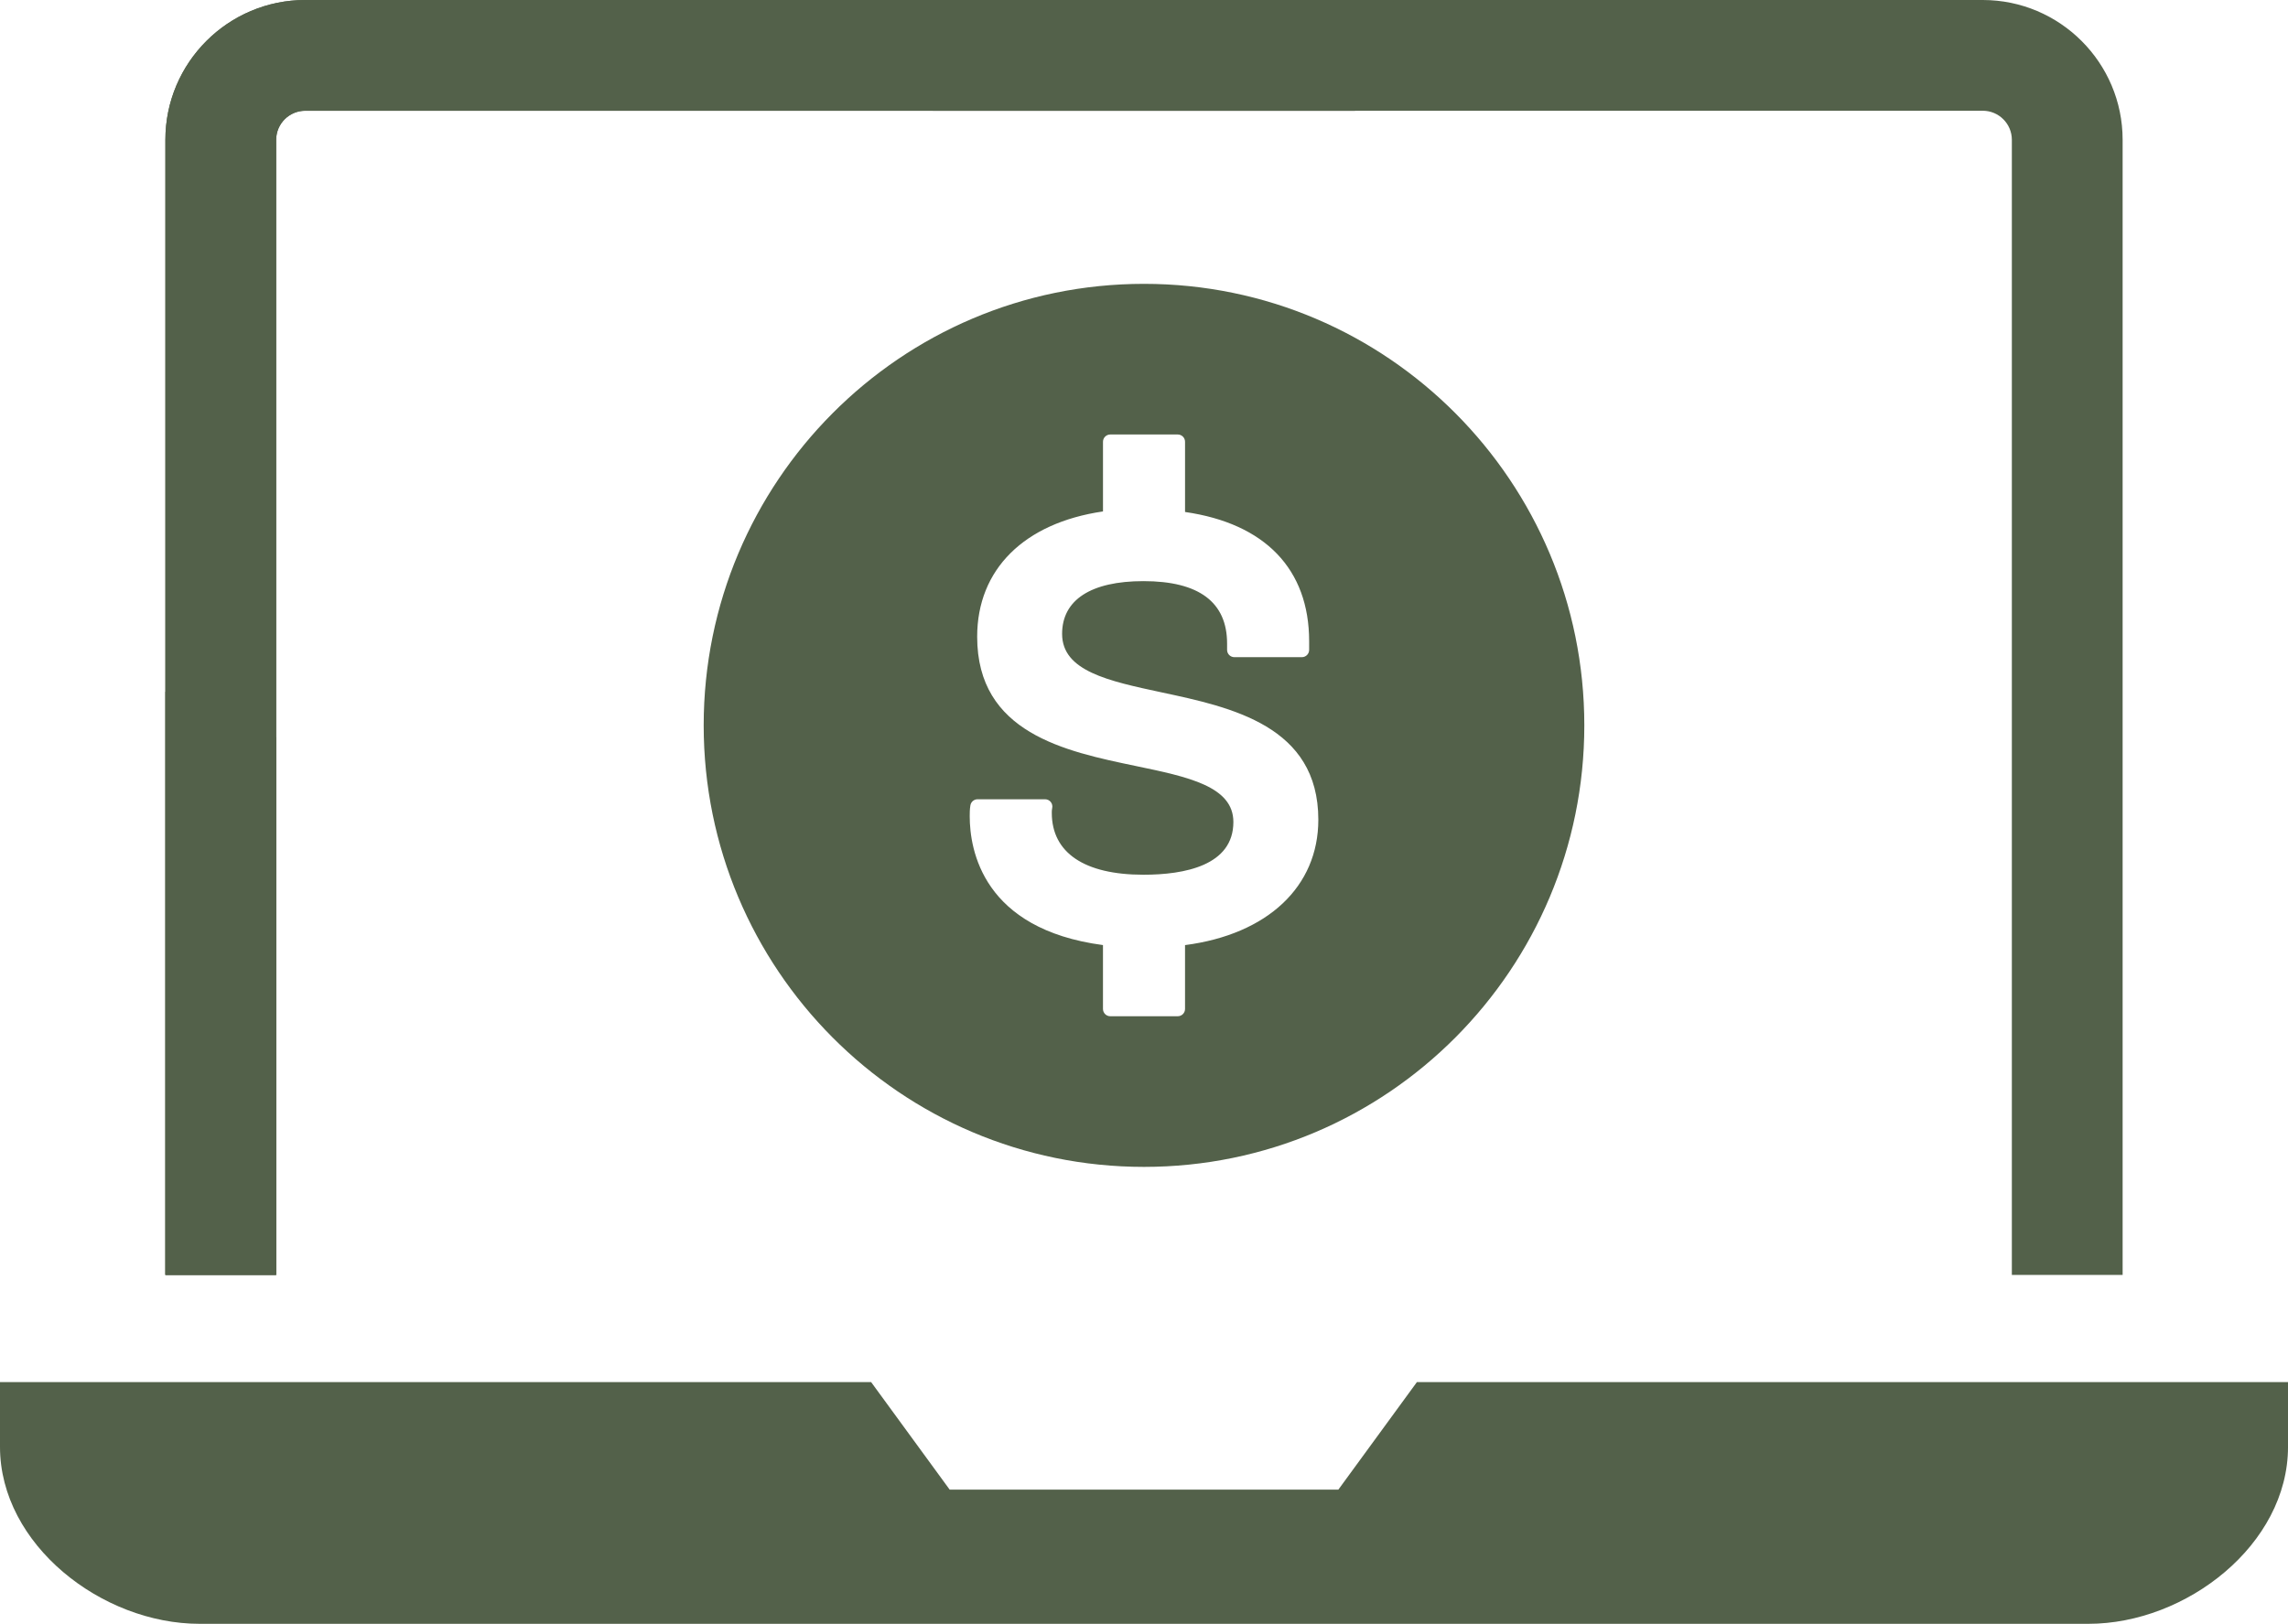 <?xml version="1.0" encoding="UTF-8"?>
<svg id="Layer_1" xmlns="http://www.w3.org/2000/svg" version="1.1" viewBox="0 0 200 141.983">
  <defs>
    <style>
      .st0 {
        fill: #53614a;
      }
    </style>
  </defs>
  <g>
    <path class="st0" d="M0,120.846v5.667c0,8.544,8.895,15.471,17.44,15.471h165.121c8.544,0,17.44-6.927,17.44-15.471v-5.667h-76.144l-6.868,9.405h-33.975l-6.868-9.405H0Z" />
    <path class="st0" d="M173.317,0h-95.146c1.472,3.055,2.606,6.301,3.381,9.683h91.765c1.403,0,2.544,1.139,2.544,2.539v99.253h9.683V12.222c0-6.739-5.485-12.222-12.227-12.222Z" />
    <path class="st0" d="M14.457,60.485v50.989h9.683v-47.004c-3.402-.965-6.647-2.305-9.683-3.986Z" />
    <path class="st0" d="M138.489,63.425c0-21.288-17.202-38.606-38.489-38.606s-38.489,17.319-38.489,38.606,17.202,38.606,38.489,38.606,38.489-17.319,38.489-38.606ZM103.587,82.639v5.582c0,.352-.285.637-.637.637h-5.899c-.352,0-.637-.285-.637-.637v-5.585c-10.499-1.395-11.648-8.314-11.648-11.263,0-.269,0-.603.059-.955.051-.307.317-.532.629-.532h5.899c.196,0,.382.09.502.245.121.155.163.357.116.547-.031.123-.031.268-.031.395,0,3.49,2.845,5.412,8.011,5.412,3.587,0,7.862-.8,7.862-4.612,0-3.119-3.96-3.944-8.544-4.898-6.172-1.284-13.852-2.883-13.852-11.3,0-5.883,4.098-9.947,10.998-10.956v-6.091c0-.352.285-.637.637-.637h5.899c.352,0,.637.285.637.637v6.139c7.002,1.008,10.848,5.007,10.848,11.308v.75c0,.352-.285.637-.637.637h-5.899c-.352,0-.637-.285-.637-.637v-.55c0-3.624-2.46-5.462-7.311-5.462-4.586,0-7.111,1.638-7.111,4.612,0,3.253,4.04,4.118,8.718,5.119,6.094,1.304,13.679,2.926,13.679,11.128,0,5.863-4.447,10.027-11.648,10.966h0Z" />
  </g>
  <path class="st0" d="M26.684,0h95.146c-1.472,3.055-2.606,6.301-3.381,9.683H26.684c-1.403,0-2.544,1.139-2.544,2.539v99.253h-9.683V12.222C14.457,5.483,19.942,0,26.684,0Z" />
  <path class="st0" d="M26.684,0h95.146c-1.472,3.055-2.606,6.301-3.381,9.683H26.684c-1.403,0-2.544,1.139-2.544,2.539v99.253h-9.683V12.222C14.457,5.483,19.942,0,26.684,0Z" />
</svg>